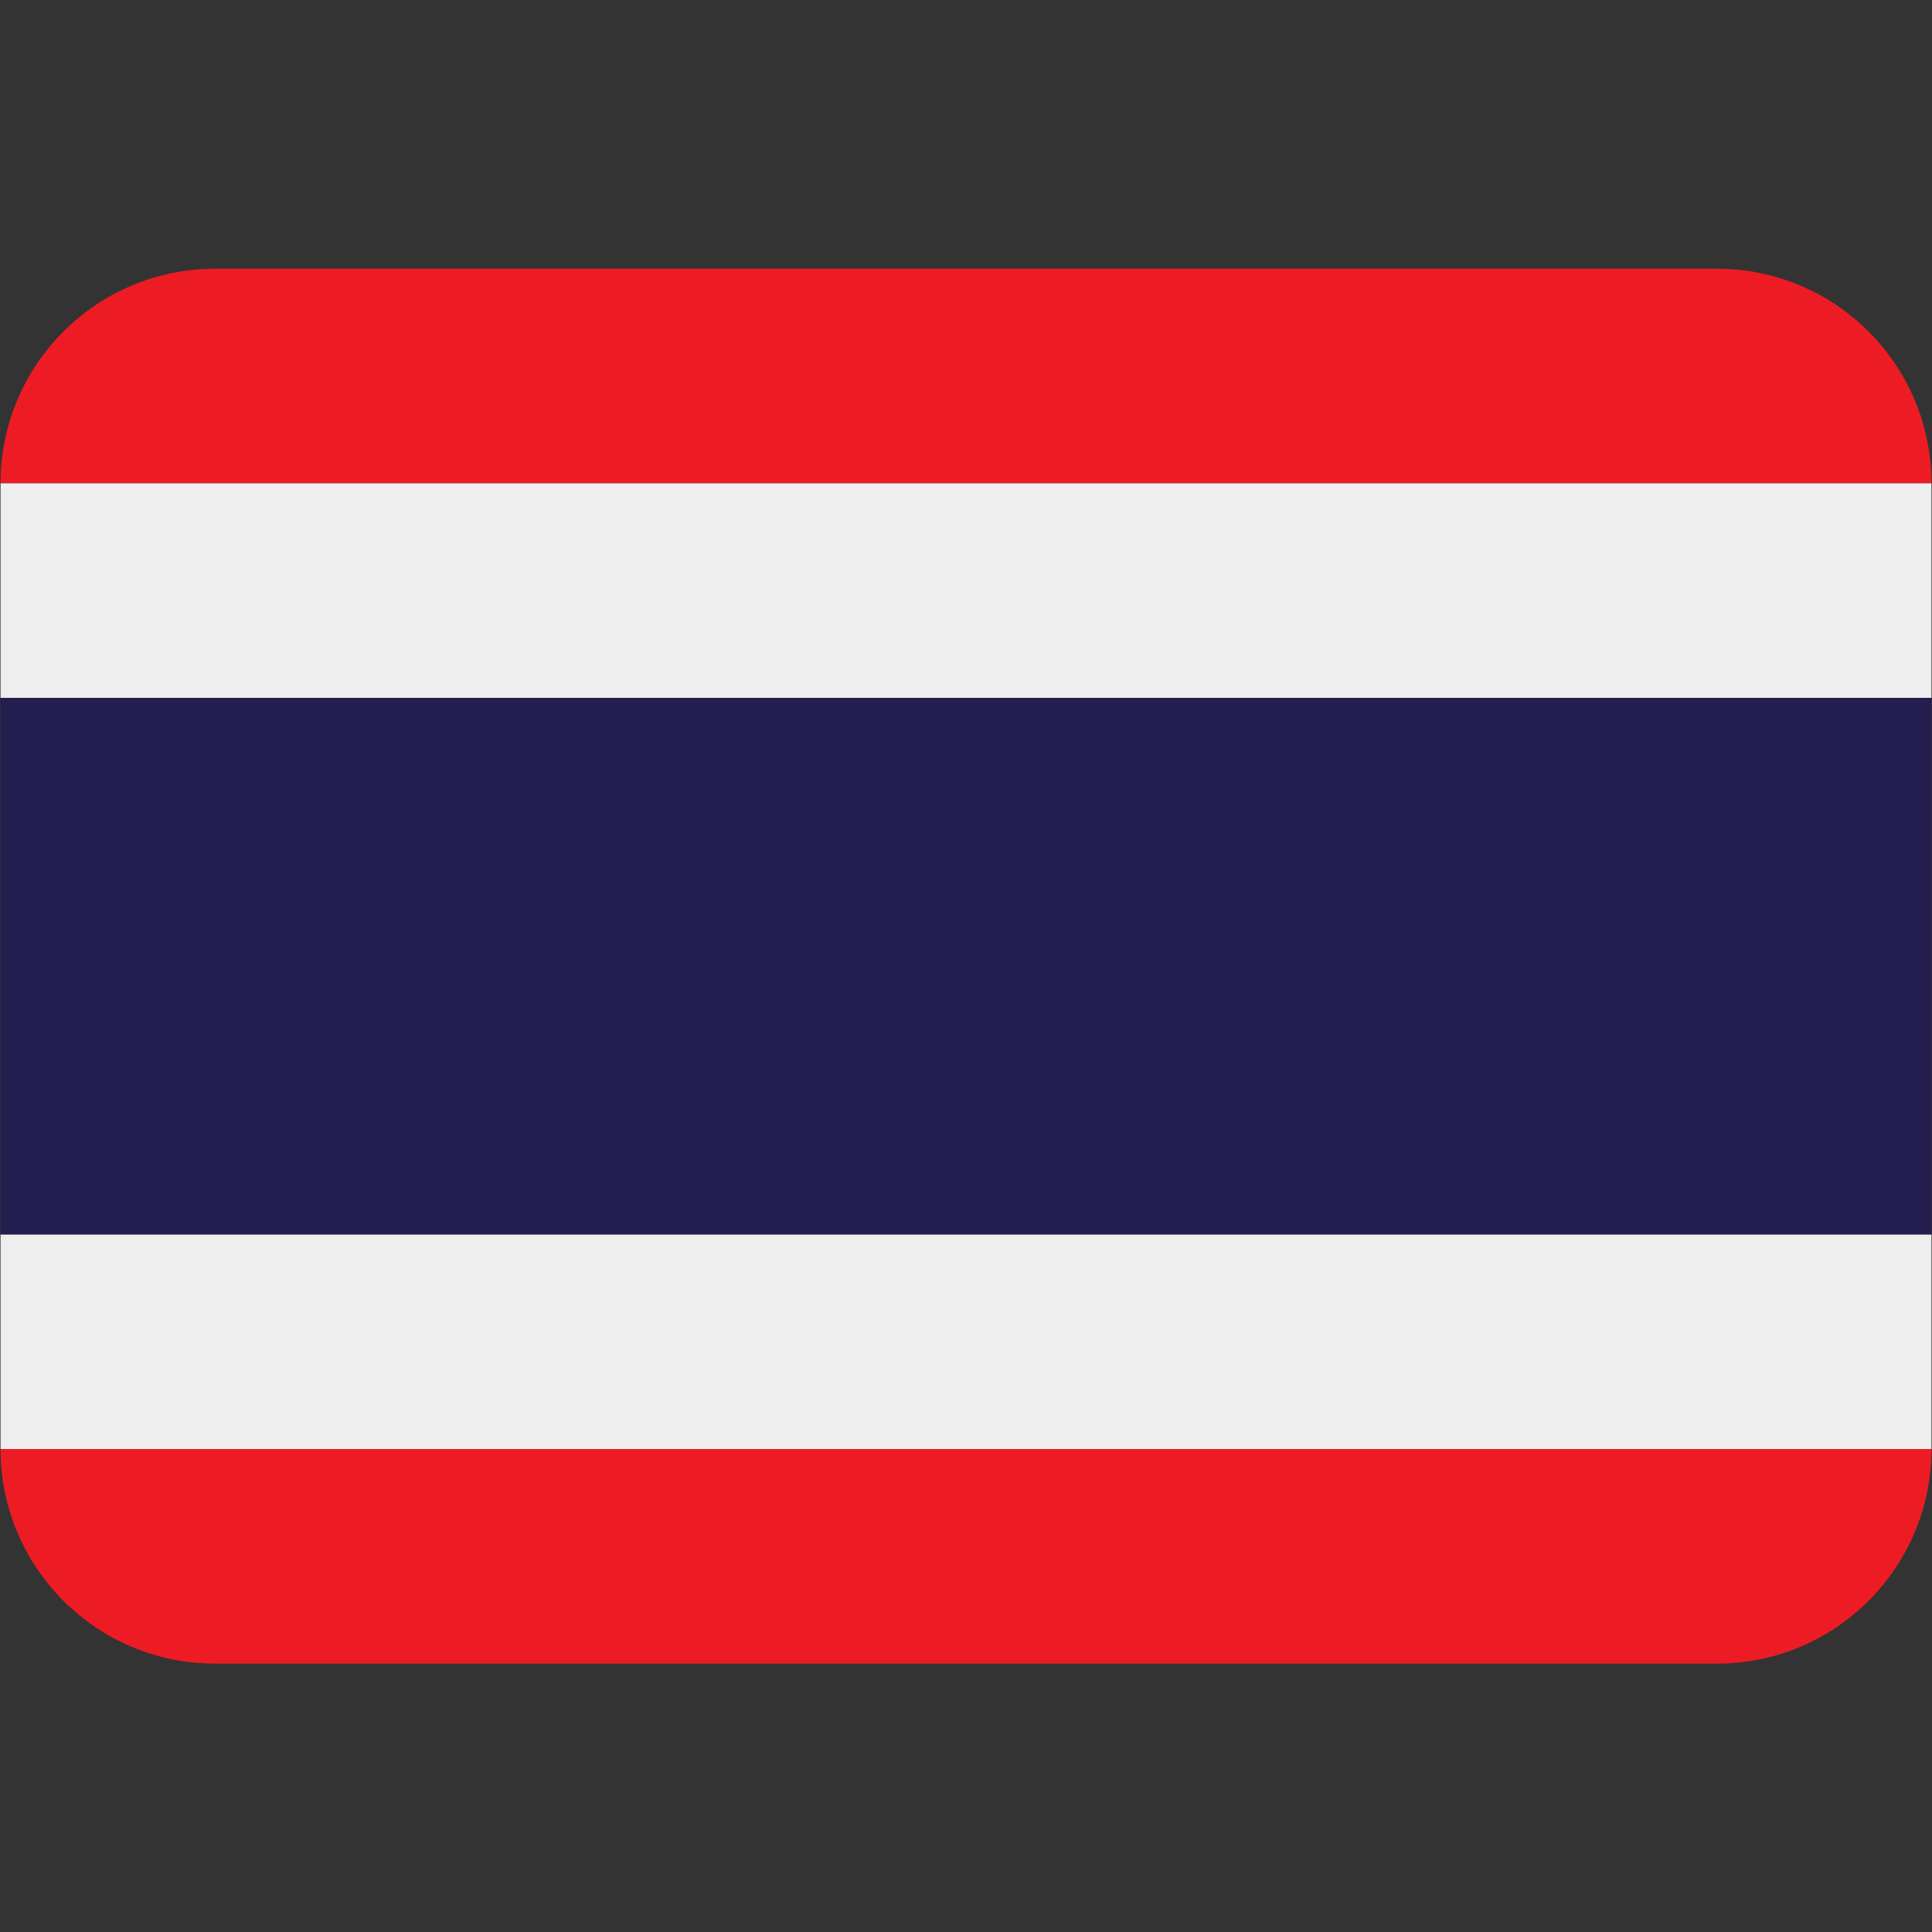 <svg xmlns="http://www.w3.org/2000/svg" xmlns:xlink="http://www.w3.org/1999/xlink" width="500" zoomAndPan="magnify" viewBox="0 0 375 375" height="500" preserveAspectRatio="xMidYMid meet" version="1.0"><rect x="0" y="0" width="375" height="375" fill="#333333" stroke="none"/><defs><clipPath id="97767e2340"><path d="M 0 52.16 L 375 52.16 L 375 94 L 0 94 Z M 0 52.16 " clip-rule="nonzero"/></clipPath><clipPath id="2c3e7cb617"><path d="M 0 281 L 375 281 L 375 322.91 L 0 322.91 Z M 0 281 " clip-rule="nonzero"/></clipPath></defs><g clip-path="url(#97767e2340)"><path fill="#ed1c24" d="M 333.25 52.16 L 41.75 52.16 C 18.754 52.16 0.105 70.809 0.105 93.812 L 374.895 93.812 C 374.895 70.809 356.246 52.16 333.25 52.16 Z M 333.25 52.16 " fill-opacity="1" fill-rule="nonzero"/></g><path fill="#eeeeee" d="M 0.105 93.812 L 374.895 93.812 L 374.895 135.465 L 0.105 135.465 Z M 0.105 93.812 " fill-opacity="1" fill-rule="nonzero"/><g clip-path="url(#2c3e7cb617)"><path fill="#ed1c24" d="M 333.25 322.91 L 41.75 322.91 C 18.754 322.91 0.105 304.258 0.105 281.254 L 374.895 281.254 C 374.895 304.258 356.246 322.91 333.25 322.91 Z M 333.25 322.91 " fill-opacity="1" fill-rule="nonzero"/></g><path fill="#eeeeee" d="M 0.105 239.602 L 374.895 239.602 L 374.895 281.254 L 0.105 281.254 Z M 0.105 239.602 " fill-opacity="1" fill-rule="nonzero"/><path fill="#241d4f" d="M 0.105 135.465 L 374.895 135.465 L 374.895 239.602 L 0.105 239.602 Z M 0.105 135.465 " fill-opacity="1" fill-rule="nonzero"/></svg>